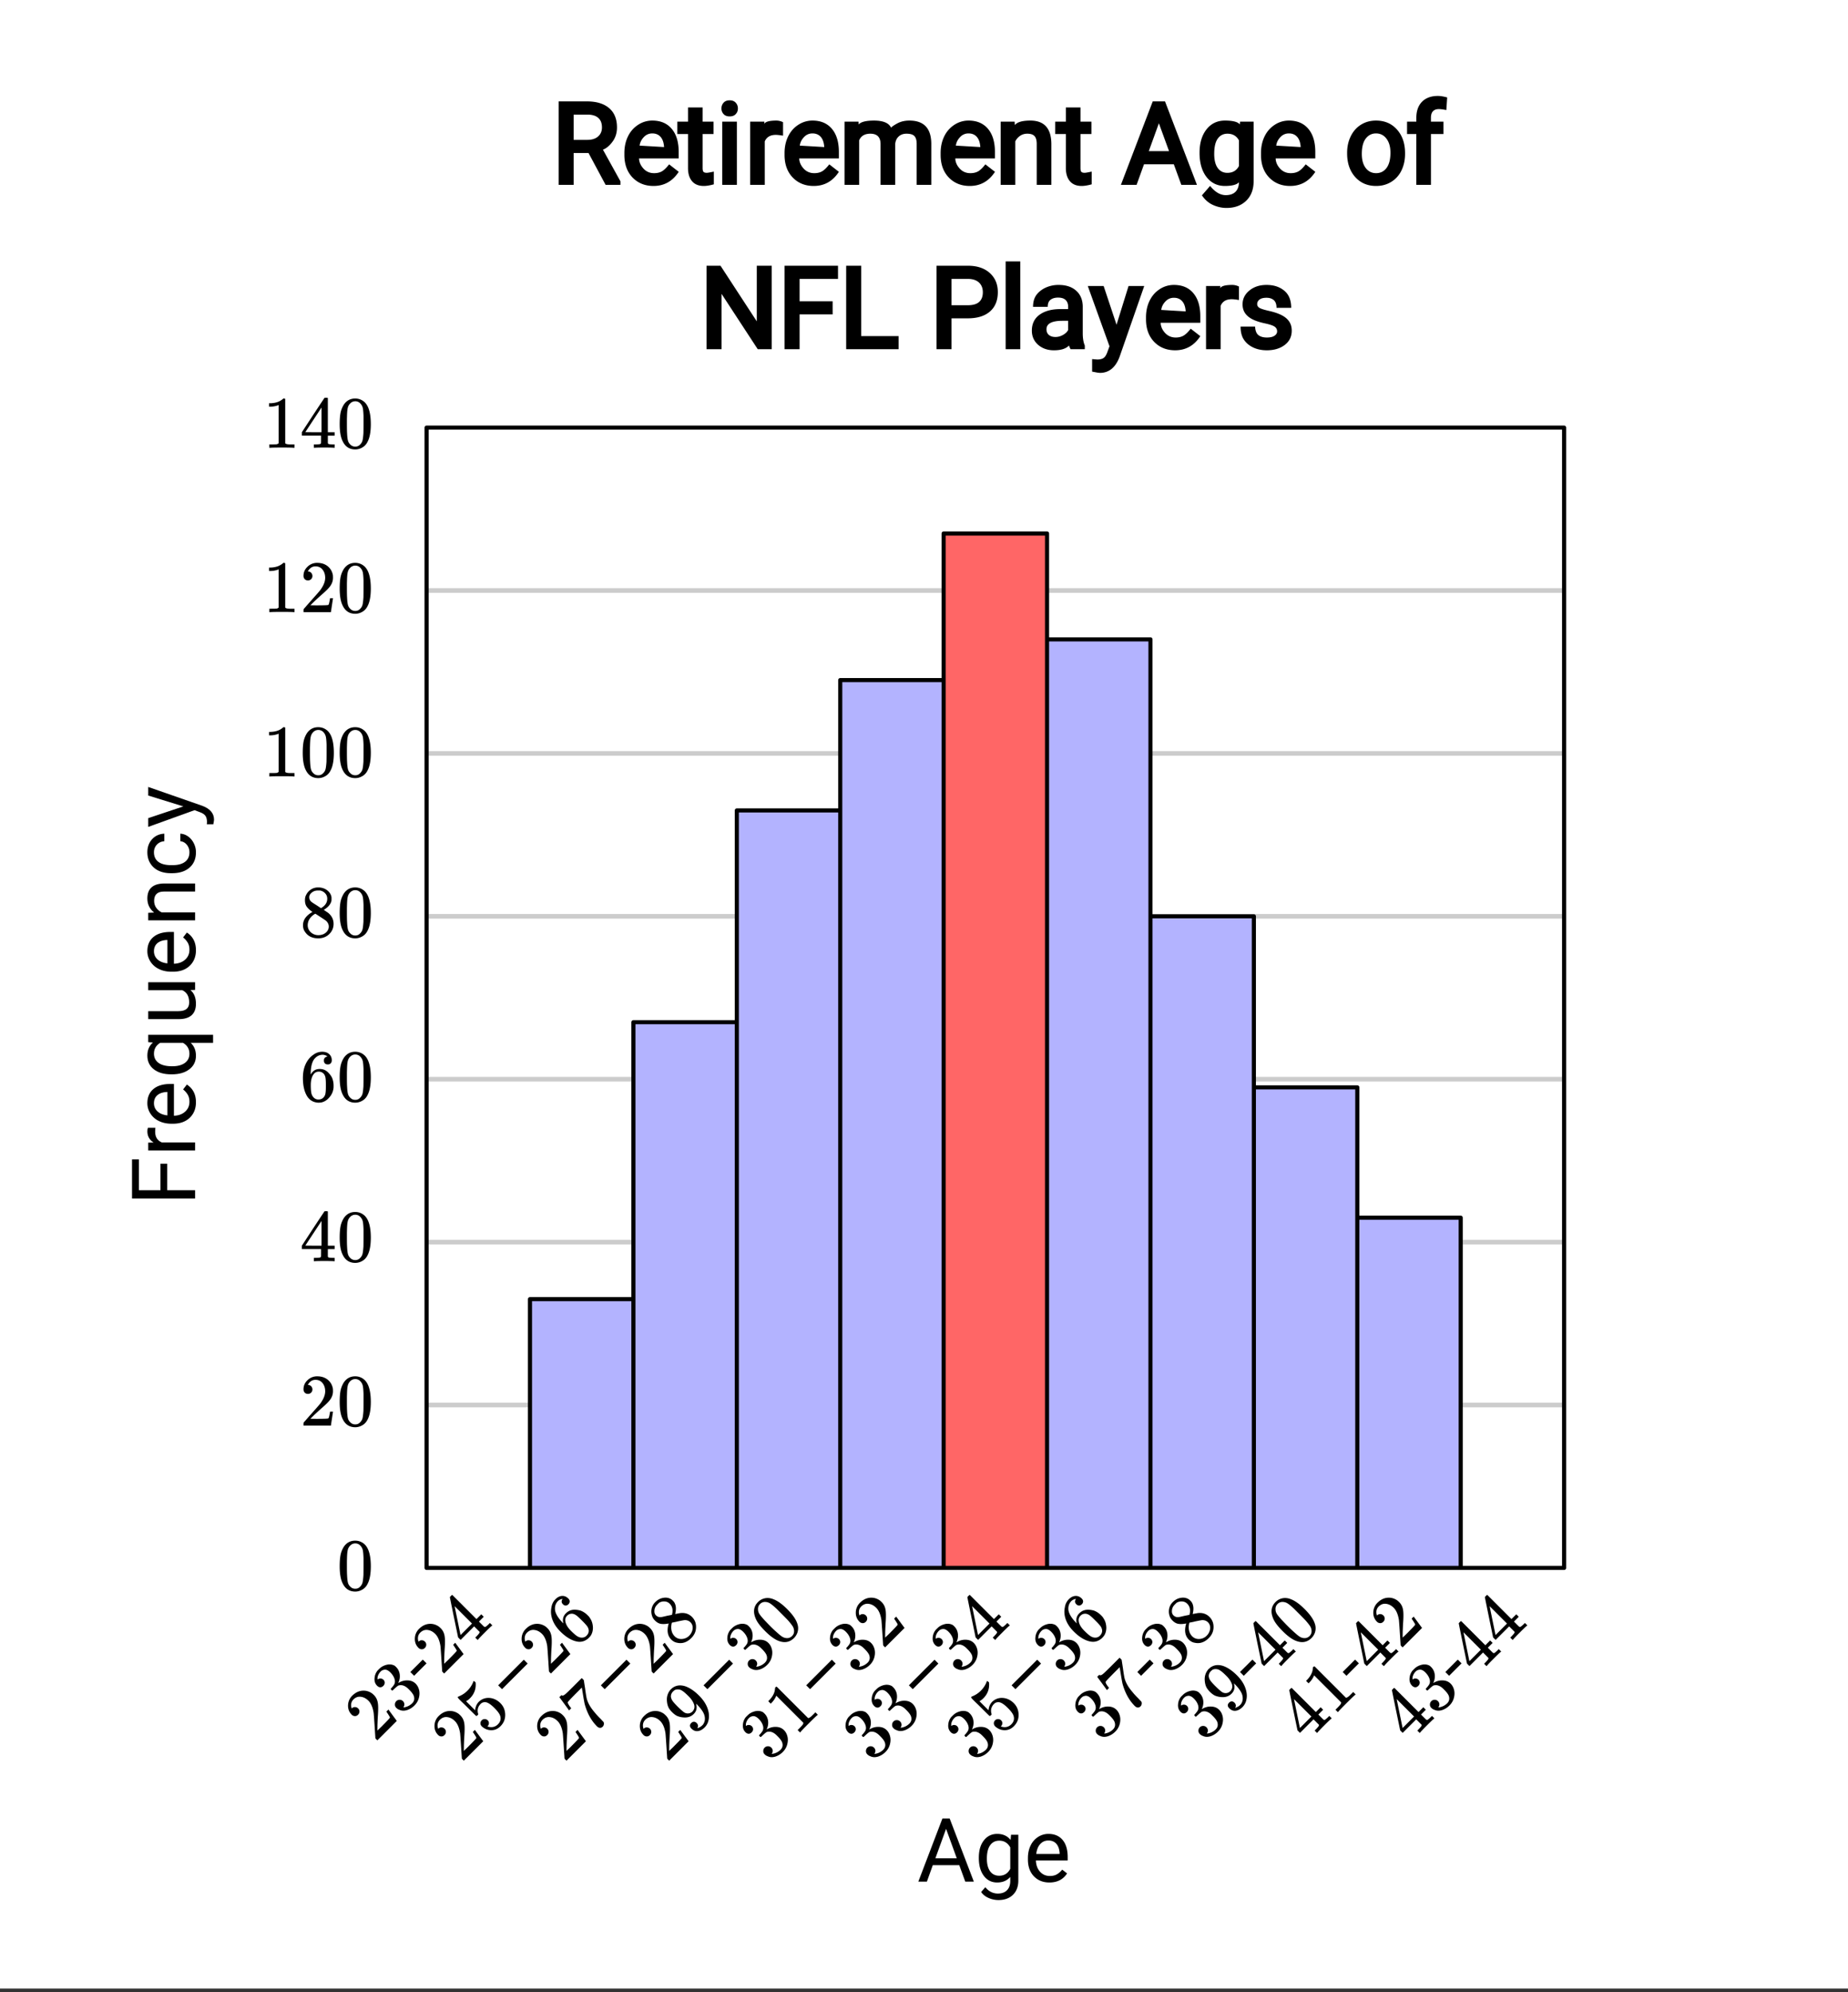 <svg xmlns="http://www.w3.org/2000/svg" xmlns:xlink="http://www.w3.org/1999/xlink" width="449.28" height="484.16" viewBox="0 0 336.96 363.12"><rect x="0" y="0" width="336.96" height="363.12" fill="#333333" stroke="none"/><defs><symbol overflow="visible" id="b"><path d="M1.297-7.89c.5-.727 1.187-1.094 2.062-1.094.657 0 1.227.226 1.72.671.25.243.456.547.624.922.332.75.5 1.778.5 3.079 0 1.398-.195 2.46-.578 3.187-.25.523-.621.902-1.11 1.14a2.534 2.534 0 0 1-1.14.282c-1.031 0-1.79-.473-2.266-1.422-.386-.727-.578-1.79-.578-3.188 0-.832.051-1.519.156-2.062a4.48 4.48 0 0 1 .61-1.516zm3.031-.157a1.24 1.24 0 0 0-.953-.437c-.375 0-.7.148-.969.437-.199.211-.336.465-.406.766-.074.293-.121.797-.14 1.515 0 .063-.008.246-.016.547v.735c0 .855.008 1.453.031 1.796.031.637.082 1.09.156 1.36.07.273.207.508.406.703.25.273.563.406.938.406.363 0 .664-.133.906-.406.196-.195.332-.43.407-.703.07-.27.128-.723.171-1.36.008-.343.016-.94.016-1.796v-.735-.547c-.023-.718-.07-1.222-.14-1.515-.075-.301-.212-.555-.407-.766zm0 0"/></symbol><symbol overflow="visible" id="c"><path d="M1.484-5.781c-.25 0-.449-.078-.593-.235a.872.872 0 0 1-.22-.609c0-.645.243-1.195.735-1.656a2.46 2.46 0 0 1 1.766-.703c.77 0 1.41.21 1.922.625.508.418.82.964.937 1.64.008.168.016.32.016.453 0 .524-.156 1.012-.469 1.47-.25.374-.758.89-1.516 1.546-.324.281-.777.695-1.359 1.234l-.781.766 1.016.016c1.414 0 2.164-.024 2.25-.079.039-.007.085-.101.14-.28.031-.095.094-.4.188-.923v-.03h.53v.03l-.374 2.47V0h-5v-.25c0-.188.008-.29.031-.313.008-.007.383-.437 1.125-1.28.977-1.095 1.61-1.813 1.89-2.157.602-.82.907-1.57.907-2.25 0-.594-.156-1.086-.469-1.484-.312-.407-.746-.61-1.297-.61-.523 0-.945.235-1.265.703-.024.032-.047.079-.078.141a.274.274 0 0 0-.047.078c0 .012.02.016.062.016a.68.68 0 0 1 .547.25.801.801 0 0 1 .219.562c0 .23-.078.422-.235.578a.76.76 0 0 1-.578.235zm0 0"/></symbol><symbol overflow="visible" id="d"><path d="M6.234 0c-.125-.031-.71-.047-1.75-.047-1.074 0-1.671.016-1.796.047h-.126v-.625h.422c.383-.008.618-.031.704-.063a.286.286 0 0 0 .171-.14c.008-.008.016-.25.016-.719v-.672h-3.5v-.625l2.031-3.11A431.58 431.58 0 0 1 4.5-9.108c.02-.008.113-.016.281-.016h.25l.078.078v6.203h1.235v.625H5.109V-.89a.25.25 0 0 0 .079.157c.07.062.328.101.765.109h.39V0zm-2.28-2.844v-4.5L1-2.859l1.469.015zm0 0"/></symbol><symbol overflow="visible" id="e"><path d="M5.031-8.11c-.199-.195-.48-.304-.843-.328-.625 0-1.153.274-1.579.813-.418.586-.625 1.492-.625 2.719L2-4.86l.11-.172c.363-.54.859-.813 1.484-.813.414 0 .781.09 1.094.266a2.6 2.6 0 0 1 .64.547c.219.242.395.492.531.75.196.449.297.933.297 1.453v.234c0 .211-.027.403-.078.578-.105.532-.383 1.032-.828 1.5-.387.407-.82.66-1.297.766a2.688 2.688 0 0 1-.547.047c-.168 0-.32-.016-.453-.047-.668-.125-1.2-.484-1.594-1.078C.83-1.66.563-2.79.563-4.218c0-.97.171-1.817.515-2.548.344-.726.82-1.296 1.438-1.703a2.62 2.62 0 0 1 1.562-.515c.531 0 .953.14 1.266.421.32.282.484.665.484 1.141 0 .23-.07.414-.203.547-.125.137-.297.203-.516.203-.218 0-.398-.062-.53-.187-.126-.125-.188-.301-.188-.532 0-.406.21-.644.64-.718zm-.593 3.235a1.18 1.18 0 0 0-.97-.484c-.335 0-.605.105-.812.312C2.22-4.597 2-3.883 2-2.907c0 .794.05 1.345.156 1.657.094.273.242.5.453.688.22.187.477.28.782.28.457 0 .804-.171 1.046-.515.133-.187.22-.41.25-.672.04-.258.063-.64.063-1.14v-.422c0-.508-.023-.895-.063-1.156a1.566 1.566 0 0 0-.25-.688zm0 0"/></symbol><symbol overflow="visible" id="f"><path d="M2.313-4.516c-.438-.289-.778-.593-1.016-.906-.242-.312-.36-.723-.36-1.234 0-.383.07-.707.22-.969.195-.406.488-.734.874-.984.383-.25.82-.375 1.313-.375.613 0 1.144.164 1.594.484.445.324.722.734.828 1.234.007.055.015.164.015.329 0 .199-.008.328-.015.39-.137.594-.547 1.11-1.235 1.547l-.156.11c.5.343.758.523.781.53.664.544 1 1.215 1 2.016 0 .73-.265 1.356-.797 1.875-.53.508-1.199.766-2 .766C2.254.297 1.441-.11.922-.922c-.23-.32-.344-.71-.344-1.172 0-.976.578-1.785 1.735-2.422zM5-6.922c0-.383-.125-.71-.375-.984a1.69 1.69 0 0 0-.922-.516h-.437c-.48 0-.883.164-1.204.485-.23.21-.343.453-.343.734 0 .387.164.695.5.922.039.043.328.23.86.562l.78.516c.008-.008.067-.047.172-.11a2.95 2.95 0 0 0 .25-.187C4.758-5.883 5-6.36 5-6.922zM1.437-2.109c0 .523.192.96.579 1.312a2.01 2.01 0 0 0 1.359.516c.363 0 .695-.07 1-.219.3-.156.531-.36.688-.61.144-.226.218-.472.218-.734 0-.383-.156-.726-.468-1.031-.075-.07-.45-.328-1.125-.766l-.407-.265C3.133-4 3.02-4.07 2.937-4.125l-.109-.063-.156.079c-.563.367-.938.812-1.125 1.343-.074.243-.11.461-.11.657zm0 0"/></symbol><symbol overflow="visible" id="g"><path d="M5.61 0c-.157-.031-.872-.047-2.141-.047C2.207-.047 1.5-.03 1.344 0h-.157v-.625h.344c.52 0 .86-.008 1.016-.031.07-.008.18-.067.328-.172v-6.969c-.023 0-.059.016-.11.047a4.134 4.134 0 0 1-1.39.25h-.25v-.625h.25c.758-.02 1.39-.188 1.89-.5a2.46 2.46 0 0 0 .422-.313c.008-.03.063-.046.157-.046a.36.36 0 0 1 .234.078v8.078c.133.137.43.203.89.203h.798V0zm0 0"/></symbol><symbol overflow="visible" id="h"><path d="M-3.047-5.14c-.176.18-.375.261-.594.25a.84.84 0 0 1-.578-.266c-.457-.457-.676-1.024-.656-1.703a2.529 2.529 0 0 1 .766-1.75c.543-.54 1.14-.844 1.796-.907.657-.062 1.266.106 1.829.5.125.106.234.204.328.297.375.375.61.84.703 1.39.082.438.094 1.157.031 2.157-.031.43-.062 1.043-.094 1.844L.47-2.25l.734-.703c1-1 1.516-1.547 1.547-1.64.02-.04-.016-.141-.11-.298a15.473 15.473 0 0 0-.515-.796l-.016-.016.375-.375.016.016 1.484 2.015.032.031L.469-.469.297-.64C.16-.773.097-.859.109-.89.11-.91.07-1.477 0-2.594c-.094-1.469-.16-2.422-.203-2.86-.156-1.007-.473-1.753-.953-2.234-.414-.414-.875-.656-1.375-.718-.508-.07-.961.09-1.36.484-.363.367-.492.828-.39 1.39.011.032.031.087.062.157-.008.055-.008.086 0 .094.012.011.032 0 .063-.032a.707.707 0 0 1 .578-.218.81.81 0 0 1 .547.25.767.767 0 0 1 .234.562.785.785 0 0 1-.25.578zm0 0"/></symbol><symbol overflow="visible" id="i"><path d="M-3.203-5.64c-.176.18-.363.265-.563.265-.207-.008-.398-.102-.578-.281-.351-.352-.508-.797-.468-1.328.03-.54.214-1.02.546-1.438l.141-.14c.219-.22.367-.352.438-.407.25-.187.53-.332.843-.437.625-.207 1.188-.176 1.688.094a2.6 2.6 0 0 1 .281.25c.367.367.586.812.656 1.343a2.683 2.683 0 0 1-.234 1.485c-.02.062-.004.078.047.046 0 0 .031-.019.094-.062a2.896 2.896 0 0 1 1.593-.375c.563.023 1.032.219 1.407.594.257.261.445.574.562.937.164.48.18 1 .047 1.563a2.973 2.973 0 0 1-.828 1.469 3.349 3.349 0 0 1-1.39.859c-.5.148-.95.125-1.345-.063a1.374 1.374 0 0 1-.578-.359.794.794 0 0 1-.25-.61c0-.238.086-.44.25-.609a.822.822 0 0 1 .625-.25c.227 0 .426.086.594.25a.851.851 0 0 1 .25.5.829.829 0 0 1-.125.531l-.047.11a2.626 2.626 0 0 0 1.61-.766c.351-.351.453-.785.296-1.297-.105-.312-.375-.687-.812-1.125l-.188-.187C.754-5.68.145-5.883-.469-5.688c-.125.063-.336.235-.64.516l-.407.375-.046.016c-.032.011-.086-.024-.172-.11-.082-.082-.118-.14-.11-.171 0-.04.008-.067.016-.079.18-.175.344-.375.5-.593.242-.32.297-.696.172-1.125-.125-.426-.38-.832-.766-1.22-.414-.413-.805-.577-1.172-.483a1.053 1.053 0 0 0-.594.312 2.009 2.009 0 0 0-.578 1.078V-7a.413.413 0 0 0 0 .14v.063a.26.26 0 0 1 .079-.047.753.753 0 0 1 .515-.125.76.76 0 0 1 .5.235.736.736 0 0 1 .219.546.794.794 0 0 1-.25.547zm0 0"/></symbol><symbol overflow="visible" id="k"><path d="M4.406-4.406c-.105.062-.527.465-1.265 1.203-.762.762-1.172 1.195-1.235 1.297l-.093.093-.438-.437.297-.297c.258-.281.41-.46.453-.547a.422.422 0 0 0 .031-.219 24.95 24.95 0 0 1-.515-.515l-.47-.469-2.468 2.469-.453-.453-.75-3.625c-.508-2.469-.758-3.707-.75-3.719 0-.02.059-.086.172-.203l.187-.188.11.016 4.375 4.375.875-.875.453.453-.875.875.484.484c.25.25.399.399.453.438a.26.26 0 0 0 .172.063c.094-.008.297-.16.61-.454l.28-.28.438.437zM.781-4.813L-2.39-7.983l1.079 5.265zm0 0"/></symbol><symbol overflow="visible" id="l"><path d="M-1.031-3.063A.725.725 0 0 1-.47-3.28c.211 0 .39.078.547.234.145.149.211.324.203.531A.762.762 0 0 1 .062-2L0-1.937l.078.015c.313.106.629.133.953.078a1.68 1.68 0 0 0 .89-.484c.458-.457.595-.977.407-1.563-.117-.363-.46-.832-1.031-1.406C.64-5.953.109-6.305-.297-6.359c-.375-.04-.68.058-.922.296-.5.5-.66 1.09-.484 1.766.031.074.043.133.031.172a.962.962 0 0 1-.14.156c-.102.106-.188.137-.25.094-.032-.008-.586-.555-1.672-1.64-.188-.188-.41-.407-.672-.657-.27-.258-.442-.426-.516-.5-.351-.351-.508-.55-.469-.594-.007-.03-.007-.05 0-.062l.25-.125a4.53 4.53 0 0 0 1.5-1c.461-.457.809-.985 1.047-1.578a.492.492 0 0 1 .063-.156c.054-.051.14-.016.265.109l.125.125c.106 1.125-.238 2.086-1.03 2.875-.196.2-.395.355-.595.469l-.109.078 1.64 1.64c.063-.644.29-1.16.672-1.546.125-.125.274-.239.438-.344.531-.32 1.121-.43 1.766-.328.644.105 1.222.414 1.734.921.57.575.863 1.274.875 2.094.02.813-.266 1.516-.86 2.11-.406.406-.859.64-1.359.703-.199.031-.406.031-.625 0-.414-.04-.82-.207-1.219-.5a.822.822 0 0 0-.078-.063c-.05-.039-.086-.07-.109-.093-.176-.176-.266-.368-.266-.579 0-.207.079-.39.235-.546zm0 0"/></symbol><symbol overflow="visible" id="n"><path d="M-2.172-9.297c-.281.012-.555.133-.828.36-.445.449-.629 1.015-.547 1.703.125.71.621 1.496 1.485 2.359l.046.016-.062-.188c-.113-.633.055-1.176.5-1.625.293-.289.61-.484.953-.578.242-.07.523-.098.844-.078.32.023.617.074.89.156.47.18.883.45 1.25.813l.172.171c.145.149.258.305.344.47.3.448.46.995.484 1.64 0 .562-.132 1.047-.39 1.453a3.057 3.057 0 0 1-.36.422c-.117.117-.23.21-.343.281-.563.399-1.188.524-1.875.375-.977-.207-1.973-.816-2.985-1.828-.687-.688-1.164-1.41-1.437-2.172-.27-.758-.328-1.5-.172-2.219A2.573 2.573 0 0 1-3.47-9.25c.375-.375.778-.57 1.203-.594.43-.02.809.137 1.141.469.168.168.25.344.25.531 0 .188-.078.36-.234.516-.157.156-.32.234-.5.234-.176 0-.344-.078-.5-.234-.29-.29-.313-.613-.063-.969zm1.86 2.703c-.407-.05-.75.063-1.032.344-.238.242-.351.512-.343.813.011.617.359 1.265 1.046 1.953.563.562.989.918 1.282 1.062.257.137.53.195.812.172.281-.02.524-.133.734-.344.333-.332.461-.703.391-1.11a1.596 1.596 0 0 0-.297-.655 9.405 9.405 0 0 0-.765-.844L1.219-5.5c-.367-.363-.653-.625-.86-.781a1.758 1.758 0 0 0-.671-.313zm0 0"/></symbol><symbol overflow="visible" id="o"><path d="M-3.844-4.875c-.008-.031-.3-.438-.875-1.219l-.875-1.187.188-.188.187-.187.032.031c.062.063.167.074.312.031.137-.05.328-.191.578-.422.25-.226.793-.757 1.625-1.593l1.156-1.157.375.375.235 1.516c.031.242.07.5.11.781.042.281.077.5.109.656.023.149.039.235.046.266.188.856.68 1.746 1.485 2.672.226.293.566.664 1.015 1.11.094.093.18.187.266.28.082.094.156.172.219.235l.094.094c.082.125.109.277.078.453a.718.718 0 0 1-.204.422c-.156.156-.328.23-.515.218-.188-.007-.383-.113-.578-.312a10.02 10.02 0 0 1-.5-.563C-.04-3.507-.61-4.671-.984-6.046c-.07-.32-.188-.969-.344-1.937L-1.5-9.031l-.875.875C-3.488-7.04-4.051-6.437-4.063-6.344c-.019.043.012.149.094.313.086.168.203.351.36.547.093.117.148.187.156.218l.015.016-.39.39zm0 0"/></symbol><symbol overflow="visible" id="p"><path d="M-1.547-4.828c-.52.105-.976.133-1.375.078-.394-.05-.77-.254-1.125-.61-.27-.269-.445-.55-.531-.843a2.518 2.518 0 0 1-.078-1.328A2.34 2.34 0 0 1-4-8.72c.438-.437.934-.695 1.484-.781.543-.094 1.028 0 1.454.281.054.031.136.106.25.219.136.137.226.234.265.297.324.512.399 1.168.219 1.969l-.031.187c.593-.113.898-.172.921-.172.852-.101 1.567.133 2.141.703.508.512.754 1.141.735 1.891-.012.742-.297 1.39-.86 1.953-.781.781-1.64 1.07-2.578.86-.395-.063-.754-.254-1.078-.579-.688-.687-.844-1.664-.469-2.937zm.188-3.594c-.27-.27-.586-.41-.954-.422a1.67 1.67 0 0 0-1.015.266c-.05.055-.156.156-.313.312-.343.344-.515.746-.515 1.204-.008.304.086.554.281.75.273.273.605.375 1 .312.063 0 .398-.07 1-.219l.938-.187c-.008-.008 0-.078.03-.203.032-.125.048-.227.048-.313.062-.601-.102-1.101-.5-1.5zM-.47-2.5c.367.367.805.531 1.328.5.52-.031.961-.227 1.329-.594.25-.25.425-.531.53-.844.114-.32.141-.628.079-.921a1.386 1.386 0 0 0-.36-.672c-.28-.282-.636-.414-1.062-.407-.105 0-.555.086-1.344.25-.144.043-.3.079-.469.11L-.844-5l-.125.031-.047.172c-.132.656-.082 1.242.157 1.75.117.219.246.402.39.547zm0 0"/></symbol><symbol overflow="visible" id="q"><path d="M.719-2.563c.133.137.21.282.234.438a.515.515 0 0 1-.078.406l-.031.063c.008.011.047.011.11 0a.363.363 0 0 0 .155-.078c.22-.07.438-.22.657-.438a.886.886 0 0 0 .203-.265c.238-.383.304-.836.203-1.36-.117-.613-.61-1.36-1.485-2.234l-.062-.063.016.14c.175.68.023 1.259-.454 1.735-.5.5-1.144.711-1.937.625a3.57 3.57 0 0 1-1.063-.25c-.3-.133-.617-.367-.953-.703-.363-.363-.609-.71-.734-1.047-.133-.343-.207-.758-.219-1.25 0-.664.211-1.25.625-1.75v-.031l.047-.047.078-.047c.031-.031.059-.054.078-.078.137-.133.243-.219.313-.25.617-.406 1.34-.484 2.172-.234.843.281 1.703.86 2.578 1.734.894.899 1.457 1.844 1.687 2.844.133.574.141 1.121.016 1.64a2.577 2.577 0 0 1-.688 1.282c-.406.406-.824.636-1.25.687-.43.055-.82-.097-1.171-.453-.352-.351-.364-.695-.032-1.031.149-.145.305-.219.485-.219.176 0 .344.078.5.235zm-4.047-5.984c-.07.055-.164.137-.281.25a1.263 1.263 0 0 0-.375.875c.023.274.109.527.265.766.149.23.453.578.922 1.047.43.43.79.757 1.078.984.262.219.547.324.86.313.312-.008.59-.133.828-.375L0-4.72c.32-.383.395-.816.219-1.297-.18-.476-.5-.953-.969-1.421-.5-.5-.883-.833-1.156-1a1.31 1.31 0 0 0-.719-.25c-.27-.02-.504.027-.703.14zm0 0"/></symbol><symbol overflow="visible" id="r"><path d="M-4.656-6.5c-.164-.875.058-1.617.672-2.234a2.45 2.45 0 0 1 1.703-.735 2.73 2.73 0 0 1 1.094.219c.761.281 1.601.887 2.53 1.813.989.992 1.602 1.875 1.845 2.656.187.543.19 1.078.015 1.61a2.59 2.59 0 0 1-.61.983c-.73.731-1.6.934-2.609.61-.78-.238-1.664-.852-2.656-1.844C-3.266-4.016-3.71-4.539-4.016-5a4.382 4.382 0 0 1-.64-1.5zm2.031-2.25a1.225 1.225 0 0 0-.984.375c-.27.262-.395.59-.375.984 0 .293.086.57.25.829.156.25.48.64.968 1.171.043.043.168.172.375.391.211.219.383.398.516.531A25.19 25.19 0 0 0-.578-3.234c.48.437.836.726 1.078.859.238.137.5.21.781.219.364.011.68-.117.953-.39.25-.25.368-.556.36-.923a1.75 1.75 0 0 0-.219-.781c-.137-.238-.418-.602-.844-1.094-.23-.25-.648-.676-1.25-1.281-.136-.133-.304-.305-.515-.516-.22-.218-.348-.347-.391-.39-.531-.489-.926-.813-1.188-.969a1.688 1.688 0 0 0-.812-.25zm0 0"/></symbol><symbol overflow="visible" id="s"><path d="M3.969-3.969c-.137.094-.653.59-1.547 1.485-.899.898-1.387 1.406-1.469 1.53l-.11.11-.437-.437.235-.235c.375-.375.601-.625.687-.75.05-.05.094-.164.125-.343l-4.937-4.938a.745.745 0 0 0-.047.11 4.054 4.054 0 0 1-.797 1.171l-.172.172-.453-.453.172-.172c.531-.55.867-1.113 1-1.687.031-.176.058-.348.078-.516-.02-.039 0-.094.062-.156a.387.387 0 0 1 .235-.11l5.719 5.72c.187 0 .44-.16.765-.485l.563-.563.437.438zm0 0"/></symbol><symbol overflow="visible" id="j"><path d="M-.094-4.969l-2.265 2.266-.688-.688L-.78-5.656zm0 0"/></symbol><symbol overflow="visible" id="m"><path d="M2.578-8.64L-2.094-3.97l-.703-.703 4.672-4.672zm0 0"/></symbol><symbol overflow="visible" id="t"><path d="M7.688-3H2.859L1.781 0H.22l4.39-11.5h1.329L10.343 0H8.78zm-4.36-1.25h3.906L5.281-9.625zm0 0"/></symbol><symbol overflow="visible" id="u"><path d="M.766-4.344c0-1.332.304-2.39.921-3.172.614-.789 1.426-1.187 2.438-1.187 1.04 0 1.852.371 2.438 1.11l.078-.954h1.328v8.344c0 1.101-.328 1.973-.985 2.61-.648.632-1.527.952-2.64.952a4.507 4.507 0 0 1-1.813-.39C1.945 2.707 1.5 2.348 1.187 1.89l.766-.875c.625.77 1.39 1.156 2.297 1.156.707 0 1.258-.203 1.656-.61.395-.398.594-.96.594-1.687v-.734C5.914-.18 5.117.156 4.11.156c-1 0-1.81-.398-2.423-1.203-.617-.812-.921-1.91-.921-3.297zm1.468.172c0 .961.192 1.715.579 2.266.394.554.953.828 1.671.828.914 0 1.586-.422 2.016-1.266v-3.89c-.45-.82-1.117-1.235-2-1.235-.719 0-1.277.282-1.672.844-.398.555-.594 1.371-.594 2.453zm0 0"/></symbol><symbol overflow="visible" id="v"><path d="M4.656.156c-1.168 0-2.117-.379-2.843-1.14C1.093-1.742.734-2.758.734-4.031v-.266c0-.851.16-1.613.485-2.281a3.737 3.737 0 0 1 1.36-1.563 3.421 3.421 0 0 1 1.89-.562c1.113 0 1.976.371 2.593 1.11.614.73.922 1.773.922 3.124v.61H2.188c.03.843.28 1.527.75 2.046.468.524 1.066.782 1.796.782.508 0 .942-.102 1.297-.313.364-.218.68-.5.953-.843l.891.687C7.156-.395 6.082.156 4.656.156zM4.47-7.5c-.594 0-1.09.215-1.485.64-.398.43-.64 1.032-.734 1.813h4.266v-.125c-.043-.738-.243-1.312-.594-1.719-.356-.406-.84-.609-1.453-.609zm0 0"/></symbol><symbol overflow="visible" id="w"><path d="M-5.078-7.672v4.828H0v1.516h-11.5v-7.125h1.25v5.61h3.938v-4.829zm0 0"/></symbol><symbol overflow="visible" id="x"><path d="M-7.234-5.234c-.032.218-.047.46-.047.718 0 .961.406 1.61 1.218 1.954H0v1.453h-8.547v-1.422l.985-.016c-.758-.476-1.141-1.16-1.141-2.047 0-.281.039-.492.11-.64zm0 0"/></symbol><symbol overflow="visible" id="y"><path d="M.156-4.656c0 1.168-.379 2.117-1.14 2.843-.758.72-1.774 1.079-3.047 1.079h-.266c-.851 0-1.613-.16-2.281-.485a3.737 3.737 0 0 1-1.563-1.36 3.421 3.421 0 0 1-.562-1.89c0-1.113.371-1.976 1.11-2.593.73-.614 1.773-.922 3.124-.922h.61v5.796c.843-.03 1.527-.28 2.046-.75.524-.468.782-1.066.782-1.796 0-.508-.102-.942-.313-1.297-.218-.364-.5-.68-.843-.953l.687-.891C-.395-7.156.156-6.082.156-4.656zM-7.5-4.47c0 .594.215 1.09.64 1.485.43.398 1.032.64 1.813.734v-4.266h-.125c-.738.043-1.312.243-1.719.594-.406.356-.609.84-.609 1.453zm0 0"/></symbol><symbol overflow="visible" id="z"><path d="M-4.344-.75c-1.343 0-2.406-.305-3.187-.922-.782-.613-1.172-1.441-1.172-2.484 0-1.008.34-1.805 1.015-2.39l-.859-.063v-1.344H3.281v1.469H-.797c.637.586.953 1.367.953 2.343 0 1.032-.398 1.856-1.203 2.47-.8.616-1.863.921-3.187.921zm.172-1.469c.98 0 1.75-.203 2.313-.61.554-.413.828-.972.828-1.671 0-.863-.383-1.523-1.157-1.984h-4.187c-.75.46-1.125 1.117-1.125 1.968 0 .711.281 1.274.844 1.688.562.406 1.39.61 2.484.61zm0 0"/></symbol><symbol overflow="visible" id="A"><path d="M-.844-6.375c.668.563 1 1.398 1 2.5 0 .906-.258 1.602-.781 2.078-.531.48-1.316.719-2.36.719h-5.562v-1.453h5.516c1.304 0 1.953-.524 1.953-1.578 0-1.114-.414-1.86-1.25-2.235h-6.219v-1.453H0v1.39zm0 0"/></symbol><symbol overflow="visible" id="B"><path d="M-8.547-2.484l1.078-.047c-.82-.656-1.234-1.508-1.234-2.563 0-1.8 1.023-2.71 3.062-2.734H0v1.469h-5.656c-.614 0-1.067.14-1.36.421-.3.274-.453.7-.453 1.282 0 .48.133.902.39 1.265.25.356.579.633.985.829H0v1.453h-8.547zm0 0"/></symbol><symbol overflow="visible" id="C"><path d="M-1.031-4.531c0-.52-.157-.973-.469-1.36-.32-.394-.719-.613-1.188-.656v-1.375c.493.024.961.188 1.407.5.437.313.789.73 1.047 1.25a3.6 3.6 0 0 1 .39 1.64C.156-3.362-.227-2.436-1-1.75c-.781.688-1.844 1.031-3.188 1.031h-.25c-.832 0-1.57-.148-2.218-.453a3.524 3.524 0 0 1-1.5-1.328c-.364-.57-.547-1.25-.547-2.031 0-.957.289-1.75.86-2.375.573-.633 1.32-.973 2.234-1.016v1.375c-.551.043-1.004.25-1.36.625-.351.375-.531.84-.531 1.39 0 .75.266 1.329.797 1.735.531.406 1.308.61 2.328.61h.266c.992 0 1.75-.204 2.28-.61.532-.406.798-.984.798-1.734zm0 0"/></symbol><symbol overflow="visible" id="D"><path d="M-2.14-3.906l-6.407-1.985v-1.562l9.86 3.437c1.425.532 2.14 1.375 2.14 2.532l-.031.28-.094.548H2.141l.03-.406c0-.489-.1-.868-.296-1.141-.2-.281-.563-.508-1.094-.688l-.875-.328-8.453 3.047v-1.594zm0 0"/></symbol><clipPath id="a"><path d="M0 0h336.96v362.46H0zm0 0"/></clipPath></defs><g clip-path="url(#a)" fill="#fff"><path d="M0 0h337v363.21H0zm0 0"/><path d="M0 0h337v363.21H0zm0 0"/></g><path d="M103.847 341.481h276.92M103.847 301.887h276.92M103.847 262.297h276.92M103.847 222.703h276.92M103.847 183.113h276.92M103.847 143.519h276.92" transform="scale(.749 .75)" fill="none" stroke-width="1.125" stroke="#000" stroke-opacity=".2"/><path d="M96.621 236.648h18.856v48.961H96.62zm0 0M115.477 186.203h18.851v99.406h-18.851zm0 0M134.328 147.629h18.856v137.98h-18.856zm0 0M153.184 123.887h18.851v161.722h-18.851zm0 0" fill="#b3b3ff"/><path d="M172.035 97.184h18.852v188.425h-18.852zm0 0" fill="#f66"/><path d="M190.887 116.469h18.855v169.14h-18.855zm0 0M209.742 166.914h18.852V285.61h-18.852zm0 0M228.594 198.074h18.855v87.535h-18.855zm0 0M247.45 221.813h18.85v63.796h-18.85zm0 0" fill="#b3b3ff"/><path d="M103.847 103.93h276.92M380.767 103.93v277.14M380.767 381.07h-276.92M103.847 381.07V103.93M103.847 381.07h25.172M129.02 381.07h-25.173M129.02 315.745h25.177M154.197 315.745v65.325M154.197 381.07H129.02M129.02 381.07v-65.325M154.197 248.439h25.173M179.37 248.439V381.07M179.37 381.07h-25.173M154.197 381.07V248.44M179.37 196.972h25.178M204.548 196.972V381.07M204.548 381.07H179.37M179.37 381.07V196.972M204.548 165.294h25.173M229.72 165.294V381.07M229.72 381.07h-25.172M204.548 381.07V165.294M229.72 129.666h25.173M254.893 129.666V381.07M254.893 381.07h-25.172M229.72 381.07V129.666M254.893 155.397h25.178M280.071 155.397V381.07M280.071 381.07h-25.178M254.893 381.07V155.397M280.071 222.703h25.173M305.244 222.703V381.07M305.244 381.07H280.07M280.071 381.07V222.703M305.244 264.278h25.178M330.422 264.278V381.07M330.422 381.07h-25.178M305.244 381.07V264.278M330.422 295.95h25.173M355.595 295.95v85.12M355.595 381.07h-25.173M330.422 381.07v-85.12M355.595 381.07h25.172M380.767 381.07h-25.172" transform="scale(.749 .75)" fill="none" stroke-linecap="round" stroke="#000"/><use xlink:href="#b" x="61.409" y="289.82"/><use xlink:href="#c" x="54.669" y="259.864"/><use xlink:href="#b" x="61.409" y="259.864"/><use xlink:href="#d" x="54.669" y="229.909"/><use xlink:href="#b" x="61.409" y="229.909"/><use xlink:href="#e" x="54.669" y="200.702"/><use xlink:href="#b" x="61.409" y="200.702"/><use xlink:href="#f" x="54.669" y="170.747"/><use xlink:href="#b" x="61.409" y="170.747"/><use xlink:href="#g" x="47.929" y="141.54"/><use xlink:href="#b" x="54.669" y="141.54"/><use xlink:href="#b" x="61.409" y="141.54"/><use xlink:href="#g" x="47.929" y="111.584"/><use xlink:href="#c" x="54.669" y="111.584"/><use xlink:href="#b" x="61.409" y="111.584"/><use xlink:href="#g" x="47.929" y="81.629"/><use xlink:href="#d" x="54.669" y="81.629"/><use xlink:href="#b" x="61.409" y="81.629"/><use xlink:href="#h" x="68.337" y="317.704"/><use xlink:href="#i" x="73.103" y="312.938"/><use xlink:href="#j" x="77.869" y="308.172"/><use xlink:href="#h" x="80.517" y="305.525"/><use xlink:href="#k" x="85.282" y="300.759"/><use xlink:href="#h" x="84.101" y="321.411"/><use xlink:href="#l" x="88.867" y="316.645"/><use xlink:href="#m" x="93.633" y="311.879"/><use xlink:href="#h" x="99.988" y="305.525"/><use xlink:href="#n" x="104.754" y="300.759"/><use xlink:href="#h" x="102.824" y="321.411"/><use xlink:href="#o" x="107.589" y="316.645"/><use xlink:href="#m" x="112.355" y="311.879"/><use xlink:href="#h" x="118.71" y="305.525"/><use xlink:href="#p" x="123.476" y="300.759"/><use xlink:href="#h" x="121.546" y="321.411"/><use xlink:href="#q" x="126.312" y="316.645"/><use xlink:href="#m" x="131.078" y="311.879"/><use xlink:href="#i" x="137.432" y="305.525"/><use xlink:href="#r" x="142.198" y="300.759"/><use xlink:href="#i" x="140.268" y="321.411"/><use xlink:href="#s" x="145.034" y="316.645"/><use xlink:href="#m" x="149.8" y="311.879"/><use xlink:href="#i" x="156.154" y="305.525"/><use xlink:href="#h" x="160.92" y="300.759"/><use xlink:href="#i" x="158.99" y="321.411"/><use xlink:href="#i" x="163.756" y="316.645"/><use xlink:href="#m" x="168.522" y="311.879"/><use xlink:href="#i" x="174.877" y="305.525"/><use xlink:href="#k" x="179.642" y="300.759"/><use xlink:href="#i" x="177.712" y="321.411"/><use xlink:href="#l" x="182.478" y="316.645"/><use xlink:href="#m" x="187.244" y="311.879"/><use xlink:href="#i" x="193.599" y="305.525"/><use xlink:href="#n" x="198.365" y="300.759"/><use xlink:href="#i" x="200.89" y="317.704"/><use xlink:href="#o" x="205.656" y="312.938"/><use xlink:href="#j" x="210.422" y="308.172"/><use xlink:href="#i" x="213.07" y="305.525"/><use xlink:href="#p" x="217.836" y="300.759"/><use xlink:href="#i" x="219.613" y="317.704"/><use xlink:href="#q" x="224.379" y="312.938"/><use xlink:href="#j" x="229.144" y="308.172"/><use xlink:href="#k" x="231.792" y="305.525"/><use xlink:href="#r" x="236.558" y="300.759"/><use xlink:href="#k" x="238.335" y="317.704"/><use xlink:href="#s" x="243.101" y="312.938"/><use xlink:href="#j" x="247.867" y="308.172"/><use xlink:href="#k" x="250.514" y="305.525"/><use xlink:href="#h" x="255.28" y="300.759"/><use xlink:href="#k" x="257.057" y="317.704"/><use xlink:href="#i" x="261.823" y="312.938"/><use xlink:href="#j" x="266.589" y="308.172"/><use xlink:href="#k" x="269.237" y="305.525"/><use xlink:href="#k" x="274.002" y="300.759"/><path d="M107.309 27.887h-2.707v5.812h-2.743V18.484h5.176c1.723 0 3.063.407 4.024 1.22.96.816 1.441 1.987 1.441 3.526 0 .989-.266 1.848-.805 2.582-.53.735-1.117 1.223-1.757 1.47l3.195 5.773v.644h-2.707zm-2.707-2.39h2.492c.836 0 1.488-.208 1.957-.618.469-.41.707-.961.707-1.649 0-.765-.223-1.343-.668-1.738-.445-.398-1.113-.601-2.004-.605h-2.484zm14.562 8.401c-1.566 0-2.844-.52-3.836-1.55-.984-1.035-1.48-2.407-1.48-4.114v-.336c0-1.125.218-2.132.652-3.03a5.176 5.176 0 0 1 1.848-2.114 4.676 4.676 0 0 1 2.59-.774c1.519 0 2.703.504 3.542 1.508.848 1 1.27 2.407 1.27 4.215v1.18h-7.227c.016.66.282 1.273.797 1.84.512.562 1.16.843 1.942.843.57 0 1.05-.113 1.445-.343.39-.23.824-.653 1.297-1.266l1.754 1.363c-1.121 1.72-2.653 2.578-4.594 2.578zm-.227-9.578c-.613 0-1.136.23-1.566.692-.426.457-.676.968-.742 1.531l4.738.281-.281.008c-.047-.82-.258-1.445-.633-1.871-.371-.426-.875-.64-1.516-.64zm9.176-4.73v2.59h1.996v2.25h-1.996v6.203c0 .328.051.555.153.68.105.125.308.187.605.187.18 0 .61-.074 1.285-.219v2.32c-.722.196-1.328.297-1.82.297-.95 0-1.668-.293-2.156-.875-.489-.582-.73-1.378-.73-2.39V24.43h-1.946v-2.25h1.945v-2.59zm6.246 14.11h-2.664V22.18h2.664zm-2.812-13.934c0-.403.129-.75.387-1.04.257-.292.629-.437 1.109-.437s.852.145 1.11.434c.265.289.394.636.394 1.047 0 .406-.129.75-.395 1.03-.261.282-.632.419-1.109.419s-.848-.14-1.106-.422a1.47 1.47 0 0 1-.39-1.031zm11.234 4.964c-.578-.093-1.02-.144-1.316-.144-1.012 0-1.684.398-2.02 1.195V33.7h-2.668V22.18h2.61l-.04.407c.215-.402.95-.606 2.204-.606.422 0 .832.098 1.23.297zm5.59 9.168c-1.566 0-2.844-.52-3.836-1.55-.988-1.035-1.48-2.407-1.48-4.114v-.336c0-1.125.218-2.132.652-3.03.438-.895 1.05-1.598 1.848-2.114a4.667 4.667 0 0 1 2.59-.774c1.52 0 2.703.504 3.542 1.508.848 1 1.27 2.407 1.27 4.215v1.18h-7.227c.016.66.282 1.273.793 1.84.516.562 1.165.843 1.946.843.57 0 1.05-.113 1.441-.343.395-.23.824-.653 1.3-1.266l1.75 1.363c-1.116 1.72-2.648 2.578-4.589 2.578zm-.226-9.578c-.618 0-1.137.23-1.567.692-.426.457-.676.968-.742 1.531l4.738.281-.281.008c-.047-.82-.258-1.445-.633-1.871-.37-.426-.879-.64-1.515-.64zm8.402-2.14l.02.511c.402-.472 1.335-.71 2.792-.71 1.672 0 2.711.433 3.121 1.296.114-.168.485-.425 1.114-.773.633-.348 1.375-.524 2.222-.524 2.621 0 3.95 1.38 3.993 4.137V33.7h-2.664V26.23c0-.656-.137-1.128-.407-1.421-.27-.293-.754-.438-1.453-.438-.57 0-1.039.164-1.41.496-.367.332-.582.781-.64 1.344v7.488h-2.676v-7.418c0-1.273-.621-1.91-1.86-1.91-1.015 0-1.695.399-2.039 1.2v8.128h-2.668V22.18zm20.281 11.718c-1.566 0-2.844-.52-3.836-1.55-.984-1.035-1.48-2.407-1.48-4.114v-.336c0-1.125.218-2.132.652-3.03a5.176 5.176 0 0 1 1.848-2.114 4.676 4.676 0 0 1 2.59-.774c1.52 0 2.703.504 3.546 1.508.844 1 1.266 2.407 1.266 4.215v1.18h-7.226c.015.66.28 1.273.796 1.84.512.562 1.16.843 1.946.843.566 0 1.047-.113 1.441-.343.39-.23.824-.653 1.297-1.266l1.754 1.363c-1.121 1.72-2.652 2.578-4.594 2.578zm-.226-9.578a2.05 2.05 0 0 0-1.563.692c-.43.457-.68.968-.746 1.531l4.738.281-.281.008c-.047-.82-.258-1.445-.633-1.871-.37-.426-.875-.64-1.515-.64zm8.406-2.14l.031.62c.434-.546 1.375-.82 2.828-.82 2.535 0 3.813 1.415 3.836 4.243v7.476h-2.668v-7.488c-.004-.656-.14-1.129-.41-1.41-.266-.29-.703-.43-1.313-.43-.503 0-.945.133-1.328.402a2.64 2.64 0 0 0-.859.993v7.933h-2.664V22.18zm12.004-2.59v2.59h1.996v2.25h-1.996v6.203c0 .328.05.555.152.68.106.125.309.187.602.187.183 0 .613-.074 1.289-.219v2.32c-.723.196-1.332.297-1.82.297-.95 0-1.669-.293-2.157-.875-.488-.582-.73-1.378-.73-2.39V24.43h-1.946v-2.25h1.946v-2.59zm17.02 10.36h-5.438l-1.352 3.75h-2.86l5.805-15.216h2.239L218.25 33.7h-2.848zm-4.563-2.4h3.691l-1.851-5.077zm9.254.302c0-1.762.422-3.18 1.261-4.258.844-1.074 1.97-1.614 3.375-1.614 1.438 0 2.34.235 2.715.704l.031-.504h2.48v10.843c0 1.5-.452 2.688-1.35 3.563-.903.879-2.102 1.32-3.602 1.32-.828 0-1.645-.18-2.446-.539-.8-.355-1.476-.941-2.03-1.758l1.488-1.718c.91 1.125 1.863 1.683 2.859 1.683.773 0 1.371-.207 1.785-.625.414-.418.621-1.023.621-1.816h.078c-.375.508-1.258.765-2.648.765-1.39 0-2.508-.55-3.356-1.648-.84-1.102-1.261-2.566-1.261-4.398zm2.675.207c0 1.113.211 1.968.637 2.562.426.59 1.012.887 1.758.887.98 0 1.687-.418 2.117-1.254V25.59c-.445-.813-1.144-1.219-2.097-1.219-.747 0-1.336.297-1.77.899-.43.593-.645 1.523-.645 2.789zm13.844 5.84c-1.566 0-2.844-.52-3.836-1.551-.988-1.035-1.48-2.407-1.48-4.114v-.336c0-1.125.219-2.132.652-3.03.438-.895 1.05-1.598 1.848-2.114a4.667 4.667 0 0 1 2.59-.774c1.52 0 2.703.504 3.543 1.508.847 1 1.27 2.407 1.27 4.215v1.18h-7.227c.015.66.28 1.273.793 1.84.515.562 1.164.843 1.945.843.57 0 1.05-.113 1.441-.343.395-.23.824-.653 1.301-1.266l1.75 1.363c-1.117 1.72-2.648 2.578-4.59 2.578zm-.226-9.579c-.618 0-1.137.23-1.567.692-.426.457-.676.968-.742 1.531l4.738.281-.28.008c-.048-.82-.259-1.445-.634-1.871-.37-.426-.879-.64-1.515-.64zm10.617 3.52c0-1.113.222-2.117.668-3.016.441-.902 1.066-1.601 1.863-2.097.805-.497 1.715-.747 2.734-.747 1.582 0 2.86.547 3.832 1.645.977 1.094 1.465 2.527 1.465 4.305v.129c0 1.101-.215 2.097-.644 2.992a4.921 4.921 0 0 1-1.856 2.09c-.812.504-1.734.757-2.773.757-1.574 0-2.852-.546-3.828-1.64-.973-1.094-1.461-2.524-1.461-4.29zm2.676.219c0 1.09.238 1.945.714 2.57.48.625 1.114.937 1.899.937.789 0 1.418-.316 1.894-.945.477-.637.715-1.562.715-2.781 0-1.074-.242-1.93-.73-2.567-.485-.636-1.117-.953-1.903-.953-.761 0-1.386.313-1.867.938-.48.625-.722 1.558-.722 2.8zm9.941 5.64v-9.27h-1.691v-2.25h1.691V21.5c0-1.258.344-2.242 1.035-2.95.695-.706 1.66-1.062 2.899-1.062.457 0 1.02.09 1.691.274l-.152 2.297c-.594-.114-1.051-.172-1.371-.172-.473 0-.829.133-1.07.394-.247.262-.368.657-.368 1.192v.707h2.281v2.25h-2.28v9.27zm0 0M140.715 63.656h-2.55L131.57 53.57v10.086h-2.742V48.441h2.55l6.61 10.133V48.441h2.727zm11.11-6.347h-6.032v6.347h-2.738V48.441h9.746v2.399h-7.008v4.078h6.031zm5.21 3.957h6.813v2.39h-9.559V48.441h2.746zm16.465-3.239v5.63h-2.734V48.44h5.722c1.68 0 3.008.442 3.989 1.325.976.879 1.464 2.039 1.464 3.488 0 1.523-.48 2.7-1.441 3.531-.957.828-2.3 1.242-4.031 1.242zm0-2.39h2.988c.907 0 1.586-.196 2.04-.594.452-.402.679-.992.679-1.77 0-.738-.23-1.324-.687-1.757-.458-.434-1.102-.66-1.93-.676h-3.09zm12.535 8.02h-2.668V47.651h2.668zm9.172 0c-.207-.41-.3-.641-.281-.692-.543.594-1.461.887-2.758.887-1.156 0-2.117-.336-2.883-1.004-.758-.676-1.14-1.535-1.14-2.575 0-1.253.468-2.222 1.41-2.906.941-.683 2.222-1.027 3.847-1.027h1.36v-.418c0-.524-.149-.934-.45-1.23-.3-.297-.765-.446-1.394-.446-.559 0-1.012.129-1.36.39-.347.262-.519.692-.519 1.298h-2.676c0-.907.215-1.645.64-2.207.435-.563 1-1 1.712-1.317a5.59 5.59 0 0 1 2.312-.472c1.336 0 2.399.343 3.18 1.035.785.691 1.191 1.64 1.219 2.843v4.922c0 .922.125 1.672.375 2.25v.668zm-2.77-2.231c.497 0 .965-.13 1.41-.387.446-.258.75-.555.915-.894v-1.672h-1.012c-1.957 0-2.938.515-2.938 1.543 0 .445.145.793.438 1.039.293.246.688.37 1.188.37zm11.149-2.235l2.191-7.058h2.86l-4.492 12.894c-.735 1.961-1.93 2.942-3.586 2.942l-.383-.035-1.043-.196v-2.281l.93.074c.515 0 .91-.097 1.183-.297.274-.195.508-.586.707-1.168l.348-.949-3.957-10.984h2.89zm10.687 4.66c-1.566 0-2.843-.515-3.835-1.546-.989-1.04-1.481-2.41-1.481-4.114v-.336c0-1.125.219-2.136.652-3.03.438-.895 1.051-1.598 1.844-2.114a4.689 4.689 0 0 1 2.594-.773c1.52 0 2.703.5 3.543 1.503.847 1.004 1.27 2.41 1.27 4.215v1.18h-7.227c.015.664.281 1.277.793 1.844.515.562 1.164.843 1.945.843.57 0 1.05-.117 1.441-.347.395-.23.825-.649 1.301-1.262l1.75 1.363c-1.117 1.715-2.648 2.575-4.59 2.575zm-.226-9.574c-.617 0-1.137.23-1.567.692-.425.457-.675.965-.742 1.527l4.739.281-.282.012c-.047-.824-.257-1.445-.632-1.871-.372-.43-.88-.64-1.516-.64zm11.863.41c-.582-.097-1.02-.144-1.32-.144-1.012 0-1.684.398-2.02 1.195v7.918h-2.664V52.133h2.606l-.04.41c.22-.406.954-.605 2.208-.605.422 0 .832.097 1.23.296zm6.957 5.715a.998.998 0 0 0-.441-.847c-.29-.215-.89-.418-1.805-.614-.914-.195-1.664-.441-2.258-.742-.59-.3-1.035-.676-1.343-1.125-.301-.445-.454-.976-.454-1.59 0-1.004.414-1.847 1.246-2.527.833-.68 1.872-1.02 3.122-1.02 1.316 0 2.394.348 3.234 1.051.844.696 1.266 1.739 1.266 3.125h-2.676c0-.652-.168-1.12-.504-1.406-.336-.289-.774-.43-1.32-.43-.567 0-.993.11-1.278.328-.281.22-.426.493-.426.82 0 .29.133.52.399.688.262.168.848.352 1.75.559.906.2 1.664.453 2.277.762.614.308 1.082.691 1.395 1.156.32.465.48 1.027.48 1.683 0 1.094-.43 1.965-1.289 2.614-.855.644-1.937.965-3.246.965-.918 0-1.738-.164-2.46-.497-.72-.332-1.29-.804-1.708-1.414-.418-.609-.625-1.414-.625-2.414h2.645c.039.75.242 1.274.613 1.563.367.289.879.433 1.535.433.606 0 1.066-.105 1.387-.32.32-.215.484-.48.484-.8zm0 0"/><use xlink:href="#t" x="167.225" y="342.991"/><use xlink:href="#u" x="177.709" y="342.991"/><use xlink:href="#v" x="186.696" y="342.991"/><use xlink:href="#w" x="35.572" y="219.799"/><use xlink:href="#x" x="35.572" y="210.812"/><use xlink:href="#y" x="35.572" y="205.57"/><use xlink:href="#z" x="35.572" y="196.583"/><use xlink:href="#A" x="35.572" y="186.848"/><use xlink:href="#y" x="35.572" y="177.861"/><use xlink:href="#B" x="35.572" y="168.874"/><use xlink:href="#C" x="35.572" y="159.888"/><use xlink:href="#D" x="35.572" y="150.901"/></svg>